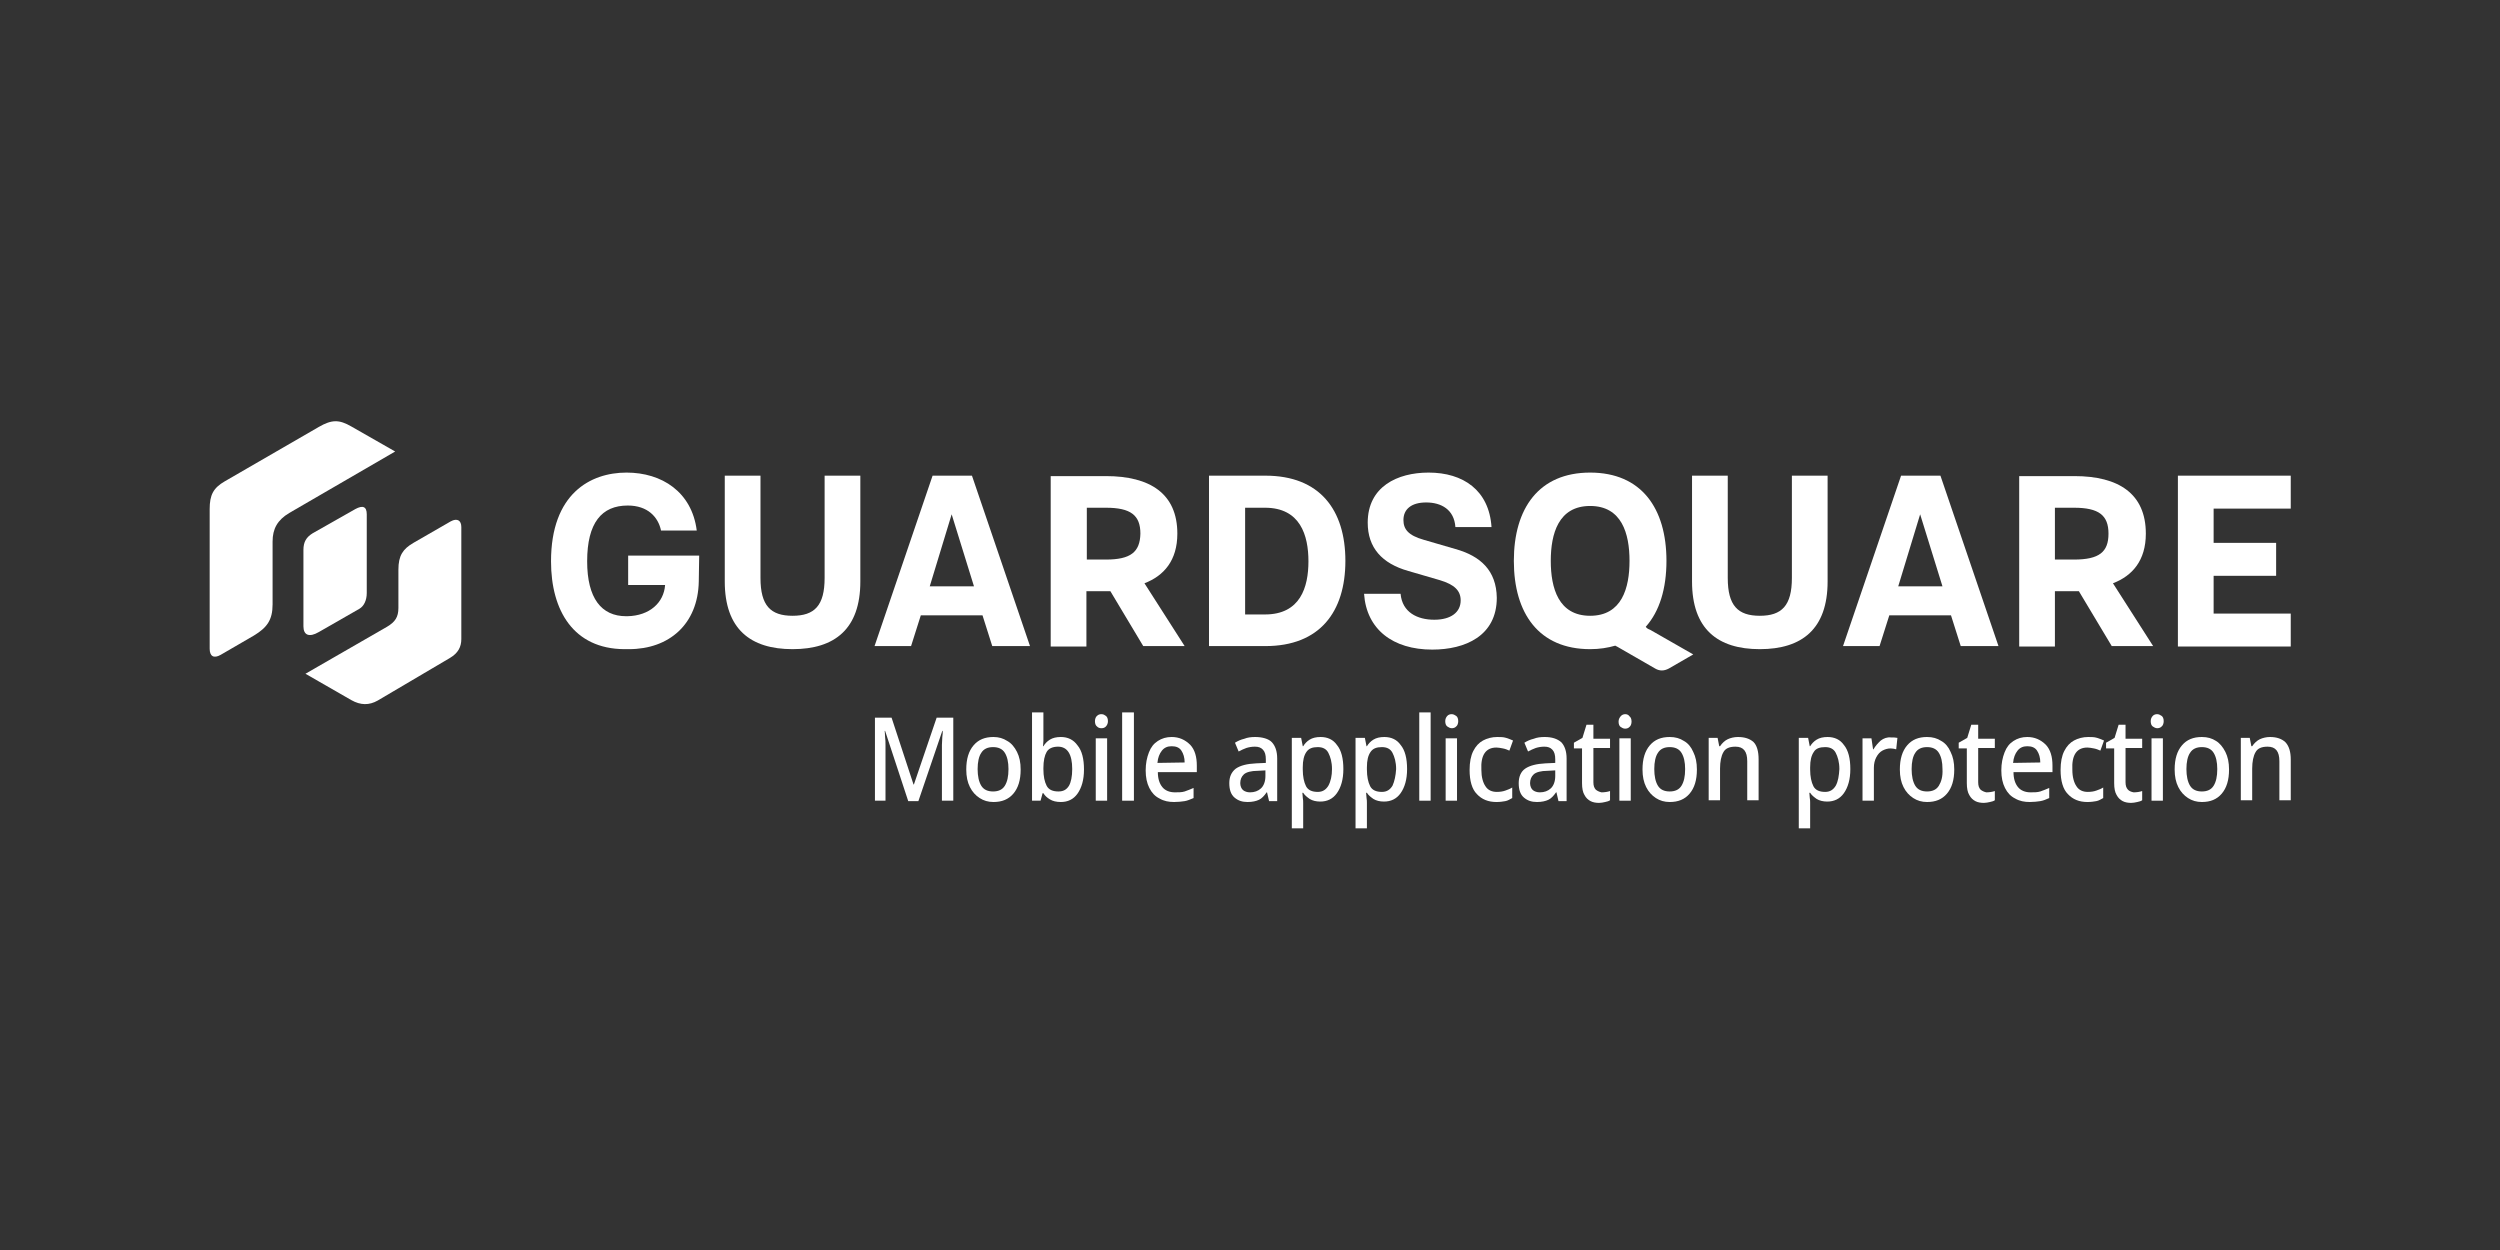 <svg width="350" height="175" viewBox="0 0 350 175" fill="none" xmlns="http://www.w3.org/2000/svg">
<rect x="0" y="0" width="350" height="175" fill="#333333" stroke="none"/>
<path d="M87.942 81.904H93.113C92.942 84.364 90.954 86.209 87.828 86.27C87.771 86.27 87.714 86.27 87.657 86.27C84.191 86.27 82.202 83.749 82.202 78.584C82.202 73.172 84.248 70.774 87.885 70.774C90.669 70.774 92.147 72.373 92.545 74.279H97.545C96.863 68.868 92.658 66.162 87.714 66.162C82.657 66.162 77.144 69.114 77.144 78.584C77.144 85.532 80.327 90.821 87.373 90.882H88.055C93.681 90.882 97.716 87.377 97.829 81.412L97.886 77.784H87.942V81.904Z" fill="white"/>
<path d="M164.828 74.71C164.828 69.114 161.02 66.654 154.826 66.654H147.098V90.513H152.098V82.765H155.451L160.054 90.452H165.851L160.225 81.658C162.952 80.613 164.828 78.461 164.828 74.71ZM154.826 78.338H152.155V71.082H154.826C158.293 71.082 159.656 72.127 159.656 74.71C159.6 77.292 158.293 78.338 154.826 78.338Z" fill="white"/>
<path d="M177.159 66.593H169.26V90.452H177.159C184.773 90.452 188.354 85.655 188.354 78.522C188.354 71.389 184.773 66.593 177.159 66.593ZM177.102 86.024H174.317V71.082H177.102C182.046 71.082 183.182 74.956 183.182 78.584C183.182 82.212 182.046 86.024 177.102 86.024Z" fill="white"/>
<path d="M203.755 76.862L199.322 75.571C197.163 74.956 196.481 74.095 196.481 72.803C196.481 71.266 197.618 70.344 199.663 70.344C201.766 70.344 203.584 71.328 203.755 73.787H208.812C208.471 68.622 204.835 66.162 200.004 66.162C195.629 66.162 191.48 68.13 191.48 73.172C191.48 76.677 193.469 78.891 197.163 79.936L201.595 81.228C203.641 81.843 204.494 82.704 204.494 84.056C204.494 85.717 203.13 86.762 200.8 86.762C198.413 86.762 196.31 85.717 196.083 83.134H190.969C191.31 88.115 195.003 90.944 200.516 90.944C205.119 90.944 209.551 89.037 209.551 83.688C209.494 79.875 207.278 77.846 203.755 76.862Z" fill="white"/>
<path d="M250.864 80.92C250.864 84.794 249.443 86.209 246.375 86.209C243.306 86.209 241.886 84.794 241.886 80.92V66.593H236.885V81.412C236.885 88.053 240.465 90.882 246.375 90.882C252.285 90.882 255.865 88.053 255.865 81.412V66.593H250.864V80.92Z" fill="white"/>
<path d="M266.15 66.593L258.023 90.452H263.138L264.502 86.147H273.139L274.503 90.452H279.788L271.662 66.593C271.719 66.593 266.15 66.593 266.15 66.593ZM265.752 82.089L268.821 72.004L271.946 82.089H265.752Z" fill="white"/>
<path d="M300.417 74.71C300.417 69.114 296.61 66.654 290.416 66.654H282.688V90.513H287.688V82.765H291.041L295.644 90.452H301.44L295.814 81.658C298.542 80.613 300.417 78.461 300.417 74.71ZM290.359 78.338H287.688V71.082H290.359C293.826 71.082 295.189 72.127 295.189 74.71C295.189 77.292 293.882 78.338 290.359 78.338Z" fill="white"/>
<path d="M320.704 71.205V66.593H304.906V90.513H320.704V85.901H309.907V80.613H318.658V76.001H309.907V71.205H320.704Z" fill="white"/>
<path d="M115.446 80.92C115.446 84.794 114.026 86.209 110.957 86.209C107.888 86.209 106.468 84.794 106.468 80.92V66.593H101.467V81.412C101.467 88.053 105.047 90.882 110.957 90.882C116.867 90.882 120.447 88.053 120.447 81.412V66.593H115.446V80.92Z" fill="white"/>
<path d="M130.562 66.593L122.436 90.452H127.55L128.914 86.147H137.551L138.915 90.452H144.2L136.074 66.593C136.131 66.593 130.562 66.593 130.562 66.593ZM130.164 82.089L133.233 72.004L136.358 82.089H130.164Z" fill="white"/>
<path d="M230.406 87.746C232.338 85.594 233.304 82.396 233.304 78.522C233.304 71.143 229.781 66.162 222.621 66.162C215.461 66.162 211.938 71.143 211.938 78.522C211.938 85.901 215.461 90.882 222.621 90.882C223.928 90.882 225.065 90.698 226.144 90.39C226.201 90.452 226.258 90.452 226.372 90.513L231.713 93.588C232.338 93.957 232.963 93.957 233.645 93.588L237.055 91.62L231.031 88.176C230.69 88.053 230.52 87.93 230.406 87.746ZM222.621 86.209C218.188 86.209 217.109 82.335 217.109 78.522C217.109 74.71 218.188 70.836 222.621 70.836C227.053 70.836 228.133 74.71 228.133 78.522C228.133 82.335 227.053 86.209 222.621 86.209Z" fill="white"/>
<path fill-rule="evenodd" clip-rule="evenodd" d="M44.64 59.767C46.458 58.722 47.481 58.722 49.186 59.706L55.323 63.211L40.492 71.82C38.844 72.803 38.162 74.033 38.162 75.817V84.61C38.162 86.824 37.366 87.869 35.548 88.976L30.888 91.681C29.922 92.235 29.354 91.866 29.354 90.821V71.266C29.354 69.298 29.865 68.314 31.456 67.392L44.64 59.767Z" fill="white"/>
<path fill-rule="evenodd" clip-rule="evenodd" d="M52.879 98.077C51.685 98.753 50.492 98.753 49.185 98.015L42.764 94.326L54.186 87.746C55.322 87.07 55.777 86.393 55.777 85.102V79.752C55.777 77.784 56.402 76.862 57.88 76.001L63.108 72.988C64.017 72.496 64.585 72.865 64.585 73.787V89.468C64.585 90.575 64.131 91.436 62.994 92.112L52.879 98.077Z" fill="white"/>
<path fill-rule="evenodd" clip-rule="evenodd" d="M49.754 71.266C50.777 70.713 51.346 70.897 51.346 72.004V83.011C51.346 84.056 50.948 84.856 50.323 85.225L44.64 88.484C43.276 89.283 42.48 88.914 42.48 87.684V76.985C42.48 75.878 42.878 75.202 43.788 74.648L49.754 71.266Z" fill="white"/>
<path d="M127.948 109.822H127.891L124.822 100.475H122.492V112.097H123.97V105.579C123.97 105.148 123.97 104.779 123.97 104.349C123.97 103.918 123.97 103.549 123.913 103.18C123.913 102.811 123.856 102.504 123.856 102.32H123.913L127.152 112.158H128.573L131.925 102.32H131.982C131.982 102.566 131.982 102.873 131.925 103.18C131.925 103.549 131.869 103.918 131.869 104.287C131.869 104.656 131.869 105.087 131.869 105.456V112.097H133.46V100.475H131.13L127.948 109.822Z" fill="white"/>
<path d="M141.017 103.734C140.449 103.365 139.823 103.18 139.085 103.18C137.891 103.18 136.982 103.549 136.3 104.349C135.618 105.148 135.277 106.255 135.277 107.731C135.277 108.715 135.448 109.514 135.789 110.191C136.13 110.867 136.584 111.359 137.153 111.728C137.721 112.097 138.346 112.281 139.085 112.281C140.278 112.281 141.187 111.912 141.869 111.113C142.551 110.313 142.892 109.207 142.892 107.731C142.892 106.747 142.722 105.948 142.381 105.271C142.04 104.595 141.585 104.041 141.017 103.734ZM140.676 110.006C140.335 110.559 139.767 110.805 139.028 110.805C138.289 110.805 137.721 110.559 137.38 110.006C137.039 109.453 136.868 108.653 136.868 107.669C136.868 106.685 137.039 105.886 137.38 105.394C137.721 104.841 138.289 104.595 139.028 104.595C139.767 104.595 140.335 104.841 140.676 105.394C141.017 105.948 141.187 106.685 141.187 107.669C141.187 108.715 141.017 109.453 140.676 110.006Z" fill="white"/>
<path d="M148.519 103.18C147.894 103.18 147.383 103.303 146.985 103.549C146.587 103.795 146.303 104.103 146.076 104.472H146.019C146.019 104.287 146.076 104.041 146.076 103.734C146.076 103.426 146.076 103.057 146.076 102.688V99.737H144.484V112.097H145.678L145.962 111.051H146.076C146.303 111.42 146.587 111.666 146.985 111.912C147.383 112.158 147.894 112.281 148.519 112.281C149.485 112.281 150.281 111.912 150.849 111.113C151.417 110.313 151.758 109.207 151.758 107.731C151.758 106.255 151.474 105.087 150.849 104.349C150.281 103.549 149.485 103.18 148.519 103.18ZM149.656 110.006C149.315 110.559 148.86 110.805 148.178 110.805C147.383 110.805 146.814 110.559 146.53 110.006C146.246 109.453 146.076 108.715 146.076 107.669V107.546C146.076 106.501 146.246 105.763 146.53 105.271C146.814 104.779 147.383 104.533 148.121 104.533C149.428 104.533 150.11 105.579 150.11 107.669C150.11 108.715 149.94 109.514 149.656 110.006Z" fill="white"/>
<path d="M154.202 99.983C153.975 99.983 153.748 100.044 153.577 100.229C153.407 100.352 153.293 100.659 153.293 100.967C153.293 101.336 153.407 101.582 153.577 101.705C153.748 101.889 153.975 101.951 154.202 101.951C154.43 101.951 154.657 101.889 154.827 101.705C154.998 101.52 155.111 101.274 155.111 100.967C155.111 100.598 154.998 100.352 154.827 100.229C154.657 100.106 154.486 99.983 154.202 99.983Z" fill="white"/>
<path d="M153.406 112.097H154.997V107.239V103.365H153.406V107.423V112.097Z" fill="white"/>
<path d="M157.1 112.097H158.748V105.64V99.737H157.1V105.948V112.097Z" fill="white"/>
<path d="M164.031 103.18C163.293 103.18 162.668 103.365 162.099 103.734C161.531 104.103 161.133 104.595 160.849 105.333C160.565 106.071 160.395 106.87 160.395 107.854C160.395 108.838 160.565 109.637 160.906 110.313C161.247 110.99 161.702 111.482 162.327 111.789C162.952 112.158 163.634 112.281 164.372 112.281C164.941 112.281 165.452 112.22 165.85 112.158C166.248 112.097 166.645 111.912 167.1 111.728V110.313C166.645 110.498 166.248 110.682 165.85 110.805C165.452 110.928 164.998 110.928 164.486 110.928C163.747 110.928 163.122 110.682 162.724 110.191C162.327 109.699 162.099 109.022 162.099 108.1H167.555V107.177C167.555 105.948 167.271 104.964 166.645 104.287C165.907 103.549 165.054 103.18 164.031 103.18ZM162.043 106.808C162.099 106.071 162.327 105.517 162.668 105.087C163.009 104.656 163.463 104.472 164.031 104.472C164.657 104.472 165.111 104.656 165.395 105.087C165.679 105.517 165.85 106.071 165.85 106.747L162.043 106.808Z" fill="white"/>
<path d="M175.738 103.18C175.17 103.18 174.659 103.242 174.204 103.426C173.693 103.549 173.295 103.734 172.897 103.98L173.409 105.21C173.75 105.025 174.147 104.841 174.488 104.718C174.886 104.595 175.284 104.533 175.682 104.533C176.193 104.533 176.534 104.656 176.818 104.964C177.102 105.271 177.216 105.702 177.216 106.317V106.808L175.852 106.87C174.545 106.931 173.636 107.177 173.011 107.608C172.386 108.1 172.102 108.776 172.102 109.637C172.102 110.559 172.329 111.236 172.84 111.666C173.352 112.097 173.92 112.281 174.659 112.281C175.341 112.281 175.852 112.158 176.25 111.974C176.648 111.789 176.989 111.42 177.33 110.928H177.386L177.671 112.158H178.807V106.194C178.807 105.148 178.523 104.41 178.068 103.918C177.614 103.426 176.705 103.18 175.738 103.18ZM177.159 108.653C177.159 109.391 176.932 110.006 176.534 110.375C176.136 110.744 175.625 110.928 175 110.928C174.602 110.928 174.261 110.805 174.034 110.621C173.806 110.436 173.636 110.068 173.636 109.637C173.636 109.145 173.806 108.715 174.147 108.407C174.488 108.1 175.17 107.915 176.079 107.915L177.159 107.854V108.653Z" fill="white"/>
<path d="M184.888 103.18C184.263 103.18 183.752 103.303 183.354 103.549C182.956 103.795 182.672 104.103 182.445 104.472H182.388L182.161 103.303H180.854V115.971H182.445V112.404C182.445 112.22 182.445 111.974 182.388 111.666C182.388 111.42 182.331 111.174 182.331 110.99H182.445C182.672 111.359 183.013 111.605 183.354 111.851C183.752 112.097 184.263 112.22 184.831 112.22C185.797 112.22 186.593 111.851 187.161 111.051C187.73 110.252 188.071 109.145 188.071 107.669C188.071 106.194 187.786 105.025 187.161 104.287C186.65 103.549 185.854 103.18 184.888 103.18ZM185.968 110.006C185.627 110.559 185.172 110.867 184.49 110.867C183.695 110.867 183.127 110.621 182.842 110.068C182.558 109.514 182.388 108.715 182.388 107.731V107.423C182.388 106.439 182.558 105.763 182.899 105.271C183.24 104.779 183.752 104.595 184.49 104.595C185.172 104.595 185.684 104.841 185.968 105.394C186.252 105.948 186.479 106.685 186.479 107.669C186.479 108.592 186.309 109.391 185.968 110.006Z" fill="white"/>
<path d="M193.81 103.18C193.185 103.18 192.674 103.303 192.276 103.549C191.878 103.795 191.594 104.103 191.367 104.472H191.31L191.082 103.303H189.775V115.971H191.367V112.404C191.367 112.22 191.367 111.974 191.31 111.666C191.31 111.42 191.253 111.174 191.253 110.99H191.367C191.594 111.359 191.935 111.605 192.276 111.851C192.674 112.097 193.185 112.22 193.753 112.22C194.719 112.22 195.515 111.851 196.083 111.051C196.651 110.252 196.992 109.145 196.992 107.669C196.992 106.194 196.708 105.025 196.083 104.287C195.572 103.549 194.776 103.18 193.81 103.18ZM194.947 110.006C194.606 110.559 194.151 110.867 193.469 110.867C192.674 110.867 192.105 110.621 191.821 110.068C191.537 109.514 191.367 108.715 191.367 107.731V107.423C191.367 106.439 191.537 105.763 191.878 105.271C192.219 104.779 192.73 104.595 193.469 104.595C194.151 104.595 194.662 104.841 194.947 105.394C195.231 105.948 195.458 106.685 195.458 107.669C195.401 108.592 195.231 109.391 194.947 110.006Z" fill="white"/>
<path d="M198.697 112.097H200.288V106.808V99.737H198.697V106.808V112.097Z" fill="white"/>
<path d="M202.391 112.097H203.982V107.485V103.365H202.391V107.731V112.097Z" fill="white"/>
<path d="M203.243 99.983C203.016 99.983 202.789 100.044 202.618 100.229C202.448 100.413 202.334 100.659 202.334 100.967C202.334 101.336 202.448 101.582 202.618 101.705C202.789 101.828 203.016 101.951 203.243 101.951C203.471 101.951 203.698 101.889 203.868 101.705C204.039 101.582 204.152 101.274 204.152 100.967C204.152 100.598 204.039 100.352 203.868 100.229C203.698 100.106 203.471 99.983 203.243 99.983Z" fill="white"/>
<path d="M209.495 104.656C209.779 104.656 210.063 104.718 210.404 104.779C210.745 104.841 211.029 104.964 211.313 105.087L211.825 103.672C211.54 103.549 211.256 103.426 210.859 103.303C210.461 103.18 210.063 103.18 209.608 103.18C208.87 103.18 208.188 103.365 207.619 103.672C207.051 103.98 206.597 104.472 206.256 105.148C205.915 105.825 205.744 106.685 205.744 107.792C205.744 109.33 206.085 110.498 206.767 111.174C207.449 111.912 208.358 112.281 209.495 112.281C210.006 112.281 210.404 112.22 210.745 112.158C211.086 112.097 211.37 111.912 211.711 111.728V110.252C211.427 110.436 211.086 110.559 210.745 110.682C210.404 110.805 210.006 110.867 209.552 110.867C208.87 110.867 208.301 110.621 207.96 110.068C207.619 109.576 207.392 108.776 207.392 107.792C207.278 105.702 208.017 104.656 209.495 104.656Z" fill="white"/>
<path d="M216.256 103.18C215.688 103.18 215.176 103.242 214.722 103.426C214.21 103.549 213.813 103.734 213.415 103.98L213.926 105.21C214.267 105.025 214.665 104.841 215.006 104.718C215.404 104.595 215.801 104.533 216.199 104.533C216.711 104.533 217.052 104.656 217.336 104.964C217.62 105.271 217.734 105.702 217.734 106.317V106.808L216.37 106.87C215.12 106.931 214.153 107.177 213.528 107.608C212.903 108.038 212.619 108.776 212.619 109.637C212.619 110.559 212.846 111.236 213.358 111.666C213.869 112.097 214.438 112.281 215.176 112.281C215.858 112.281 216.37 112.158 216.768 111.974C217.165 111.789 217.506 111.42 217.847 110.928H217.904L218.188 112.158H219.325V106.194C219.325 105.148 219.041 104.41 218.586 103.918C218.018 103.426 217.279 103.18 216.256 103.18ZM217.734 108.653C217.734 109.391 217.506 110.006 217.108 110.375C216.711 110.744 216.199 110.928 215.574 110.928C215.176 110.928 214.835 110.805 214.608 110.621C214.381 110.436 214.21 110.068 214.21 109.637C214.21 109.145 214.381 108.715 214.722 108.407C215.063 108.1 215.745 107.915 216.654 107.915L217.734 107.854V108.653Z" fill="white"/>
<path d="M223.416 110.559C223.189 110.314 223.075 110.006 223.075 109.514V104.718H225.405V103.426H223.075V101.459H222.109L221.541 103.303L220.348 103.98V104.779H221.484V109.637C221.484 110.375 221.598 110.928 221.825 111.297C222.052 111.728 222.337 111.974 222.678 112.158C223.019 112.343 223.473 112.404 223.871 112.404C224.155 112.404 224.439 112.343 224.723 112.281C225.007 112.22 225.235 112.158 225.405 112.035V110.744C225.064 110.867 224.61 110.928 224.212 110.928C223.928 110.867 223.644 110.744 223.416 110.559Z" fill="white"/>
<path d="M227.566 99.983C227.338 99.983 227.111 100.044 226.941 100.229C226.77 100.413 226.6 100.659 226.6 101.028C226.6 101.397 226.713 101.643 226.884 101.766C227.054 101.889 227.282 102.012 227.509 102.012C227.736 102.012 227.963 101.951 228.134 101.766C228.304 101.643 228.418 101.336 228.418 101.028C228.418 100.659 228.304 100.413 228.134 100.29C228.02 100.106 227.793 99.983 227.566 99.983Z" fill="white"/>
<path d="M226.713 112.097H228.304V106.808V103.365H226.713V107.177V112.097Z" fill="white"/>
<path d="M235.748 103.734C235.179 103.365 234.554 103.18 233.759 103.18C232.565 103.18 231.656 103.549 230.974 104.349C230.292 105.148 229.951 106.255 229.951 107.731C229.951 108.715 230.122 109.514 230.463 110.191C230.804 110.867 231.258 111.359 231.826 111.728C232.395 112.097 233.02 112.281 233.759 112.281C234.952 112.281 235.861 111.912 236.543 111.113C237.225 110.313 237.566 109.207 237.566 107.731C237.566 106.747 237.395 105.948 237.055 105.271C236.77 104.595 236.316 104.041 235.748 103.734ZM235.407 110.006C235.066 110.559 234.497 110.805 233.759 110.805C233.02 110.805 232.452 110.559 232.111 110.006C231.77 109.453 231.599 108.653 231.599 107.669C231.599 106.685 231.77 105.886 232.111 105.394C232.452 104.841 233.02 104.595 233.759 104.595C234.497 104.595 235.066 104.841 235.407 105.394C235.748 105.948 235.918 106.685 235.918 107.669C235.918 108.715 235.748 109.453 235.407 110.006Z" fill="white"/>
<path d="M243.306 103.18C242.795 103.18 242.283 103.303 241.886 103.488C241.488 103.672 241.09 104.041 240.806 104.472H240.692L240.465 103.303H239.215V112.035H240.806V107.608C240.806 106.624 240.976 105.825 241.261 105.333C241.545 104.779 242.113 104.533 242.965 104.533C244.102 104.533 244.613 105.21 244.613 106.562V112.035H246.205V106.317C246.205 105.21 245.977 104.349 245.466 103.857C244.954 103.426 244.272 103.18 243.306 103.18Z" fill="white"/>
<path d="M255.865 103.18C255.24 103.18 254.728 103.303 254.33 103.549C253.933 103.795 253.649 104.103 253.421 104.472H253.364L253.137 103.303H251.83V115.971H253.421V112.404C253.421 112.22 253.421 111.974 253.364 111.666C253.364 111.42 253.308 111.174 253.308 110.99H253.421C253.649 111.359 253.989 111.605 254.33 111.851C254.728 112.097 255.24 112.22 255.808 112.22C256.774 112.22 257.57 111.851 258.138 111.051C258.706 110.252 259.047 109.145 259.047 107.669C259.047 106.194 258.763 105.025 258.138 104.287C257.626 103.549 256.831 103.18 255.865 103.18ZM257.001 110.006C256.66 110.559 256.206 110.867 255.524 110.867C254.728 110.867 254.16 110.621 253.876 110.068C253.592 109.514 253.421 108.715 253.421 107.731V107.423C253.421 106.439 253.592 105.763 253.933 105.271C254.217 104.779 254.785 104.595 255.524 104.595C256.206 104.595 256.717 104.841 257.001 105.394C257.285 105.948 257.513 106.685 257.513 107.669C257.456 108.592 257.342 109.391 257.001 110.006Z" fill="white"/>
<path d="M263.309 103.672C262.911 104.041 262.57 104.41 262.286 104.902H262.229L262.002 103.365H260.752V112.097H262.343V107.485C262.343 106.931 262.457 106.44 262.684 106.009C262.911 105.579 263.196 105.271 263.536 105.087C263.877 104.902 264.275 104.779 264.673 104.779C264.957 104.779 265.241 104.841 265.469 104.902L265.639 103.303C265.355 103.242 265.071 103.242 264.73 103.242C264.218 103.18 263.707 103.365 263.309 103.672Z" fill="white"/>
<path d="M271.777 103.734C271.209 103.365 270.583 103.18 269.788 103.18C268.595 103.18 267.685 103.549 267.003 104.349C266.321 105.148 265.98 106.255 265.98 107.731C265.98 108.715 266.151 109.514 266.492 110.191C266.833 110.867 267.287 111.359 267.856 111.728C268.424 112.097 269.049 112.281 269.788 112.281C270.981 112.281 271.89 111.912 272.572 111.113C273.254 110.313 273.595 109.207 273.595 107.731C273.595 106.747 273.425 105.948 273.084 105.271C272.8 104.595 272.345 104.041 271.777 103.734ZM271.436 110.006C271.095 110.559 270.527 110.805 269.788 110.805C269.049 110.805 268.481 110.559 268.14 110.006C267.799 109.453 267.628 108.653 267.628 107.669C267.628 106.685 267.799 105.886 268.14 105.394C268.481 104.841 269.049 104.595 269.788 104.595C270.527 104.595 271.095 104.841 271.436 105.394C271.777 105.948 271.947 106.685 271.947 107.669C272.004 108.715 271.777 109.453 271.436 110.006Z" fill="white"/>
<path d="M277.287 110.559C277.06 110.314 276.946 110.006 276.946 109.514V104.718H279.276V103.426H276.946V101.459H275.98L275.412 103.303L274.219 103.98V104.779H275.355V109.637C275.355 110.375 275.469 110.928 275.696 111.297C275.924 111.728 276.208 111.974 276.549 112.158C276.89 112.343 277.344 112.404 277.742 112.404C278.026 112.404 278.31 112.343 278.594 112.281C278.879 112.22 279.106 112.158 279.276 112.035V110.744C278.935 110.867 278.481 110.928 278.083 110.928C277.799 110.867 277.515 110.744 277.287 110.559Z" fill="white"/>
<path d="M283.822 103.18C283.084 103.18 282.459 103.365 281.89 103.734C281.322 104.103 280.924 104.595 280.64 105.333C280.356 106.071 280.186 106.87 280.186 107.854C280.186 108.838 280.356 109.637 280.697 110.313C281.038 110.99 281.493 111.482 282.118 111.789C282.743 112.158 283.425 112.281 284.163 112.281C284.732 112.281 285.243 112.22 285.641 112.158C286.039 112.097 286.493 111.912 286.891 111.728V110.313C286.437 110.498 286.039 110.682 285.641 110.805C285.243 110.928 284.789 110.928 284.277 110.928C283.538 110.928 282.913 110.682 282.515 110.191C282.118 109.699 281.89 109.022 281.89 108.1H287.346V107.177C287.346 105.948 287.062 104.964 286.437 104.287C285.698 103.549 284.845 103.18 283.822 103.18ZM281.834 106.808C281.89 106.071 282.118 105.517 282.459 105.087C282.8 104.656 283.254 104.472 283.822 104.472C284.448 104.472 284.902 104.656 285.186 105.087C285.47 105.517 285.641 106.071 285.641 106.747L281.834 106.808Z" fill="white"/>
<path d="M292.233 104.656C292.517 104.656 292.801 104.718 293.142 104.779C293.483 104.841 293.767 104.964 294.051 105.087L294.563 103.672C294.279 103.549 293.995 103.426 293.597 103.303C293.199 103.18 292.801 103.18 292.347 103.18C291.608 103.18 290.926 103.365 290.358 103.672C289.789 103.98 289.335 104.472 288.994 105.148C288.653 105.825 288.482 106.685 288.482 107.792C288.482 109.33 288.823 110.498 289.505 111.174C290.187 111.912 291.096 112.281 292.233 112.281C292.744 112.281 293.142 112.22 293.483 112.158C293.824 112.097 294.108 111.912 294.449 111.728V110.252C294.165 110.436 293.824 110.559 293.483 110.682C293.142 110.805 292.744 110.867 292.29 110.867C291.608 110.867 291.04 110.621 290.699 110.068C290.358 109.576 290.13 108.776 290.13 107.792C290.017 105.702 290.755 104.656 292.233 104.656Z" fill="white"/>
<path d="M297.916 110.559C297.689 110.314 297.575 110.006 297.575 109.514V104.718H299.905V103.426H297.575V101.459H296.609L296.041 103.303L294.848 103.98V104.779H295.984V109.637C295.984 110.375 296.098 110.928 296.325 111.297C296.552 111.728 296.837 111.974 297.178 112.158C297.519 112.343 297.973 112.404 298.371 112.404C298.655 112.404 298.939 112.343 299.223 112.281C299.507 112.22 299.735 112.158 299.905 112.035V110.744C299.564 110.867 299.11 110.928 298.712 110.928C298.371 110.867 298.087 110.744 297.916 110.559Z" fill="white"/>
<path d="M302.009 99.983C301.782 99.983 301.554 100.044 301.384 100.229C301.213 100.413 301.1 100.659 301.1 100.967C301.1 101.336 301.213 101.582 301.384 101.705C301.554 101.828 301.782 101.951 302.009 101.951C302.236 101.951 302.463 101.889 302.634 101.705C302.804 101.582 302.918 101.274 302.918 100.967C302.918 100.598 302.804 100.352 302.634 100.229C302.463 100.106 302.236 99.983 302.009 99.983Z" fill="white"/>
<path d="M301.213 112.097H302.804V107.669V103.365H301.213V107.669V112.097Z" fill="white"/>
<path d="M310.248 103.734C309.679 103.365 309.054 103.18 308.259 103.18C307.065 103.18 306.156 103.549 305.474 104.349C304.792 105.148 304.451 106.255 304.451 107.731C304.451 108.715 304.622 109.514 304.963 110.191C305.304 110.867 305.758 111.359 306.326 111.728C306.895 112.097 307.52 112.281 308.259 112.281C309.452 112.281 310.361 111.912 311.043 111.113C311.725 110.313 312.066 109.207 312.066 107.731C312.066 106.747 311.895 105.948 311.555 105.271C311.214 104.595 310.759 104.041 310.248 103.734ZM309.907 110.006C309.566 110.559 308.997 110.805 308.259 110.805C307.52 110.805 306.952 110.559 306.611 110.006C306.27 109.453 306.099 108.653 306.099 107.669C306.099 106.685 306.27 105.886 306.611 105.394C306.952 104.841 307.52 104.595 308.259 104.595C308.997 104.595 309.566 104.841 309.907 105.394C310.248 105.948 310.418 106.685 310.418 107.669C310.418 108.715 310.248 109.453 309.907 110.006Z" fill="white"/>
<path d="M319.966 103.918C319.454 103.426 318.716 103.18 317.806 103.18C317.295 103.18 316.784 103.303 316.386 103.488C315.988 103.672 315.59 104.041 315.306 104.472H315.192L314.965 103.303H313.715V112.035H315.306V107.608C315.306 106.624 315.476 105.825 315.761 105.333C316.045 104.779 316.613 104.533 317.465 104.533C318.602 104.533 319.113 105.21 319.113 106.562V112.035H320.705V106.317C320.705 105.271 320.477 104.472 319.966 103.918Z" fill="white"/>
</svg>
